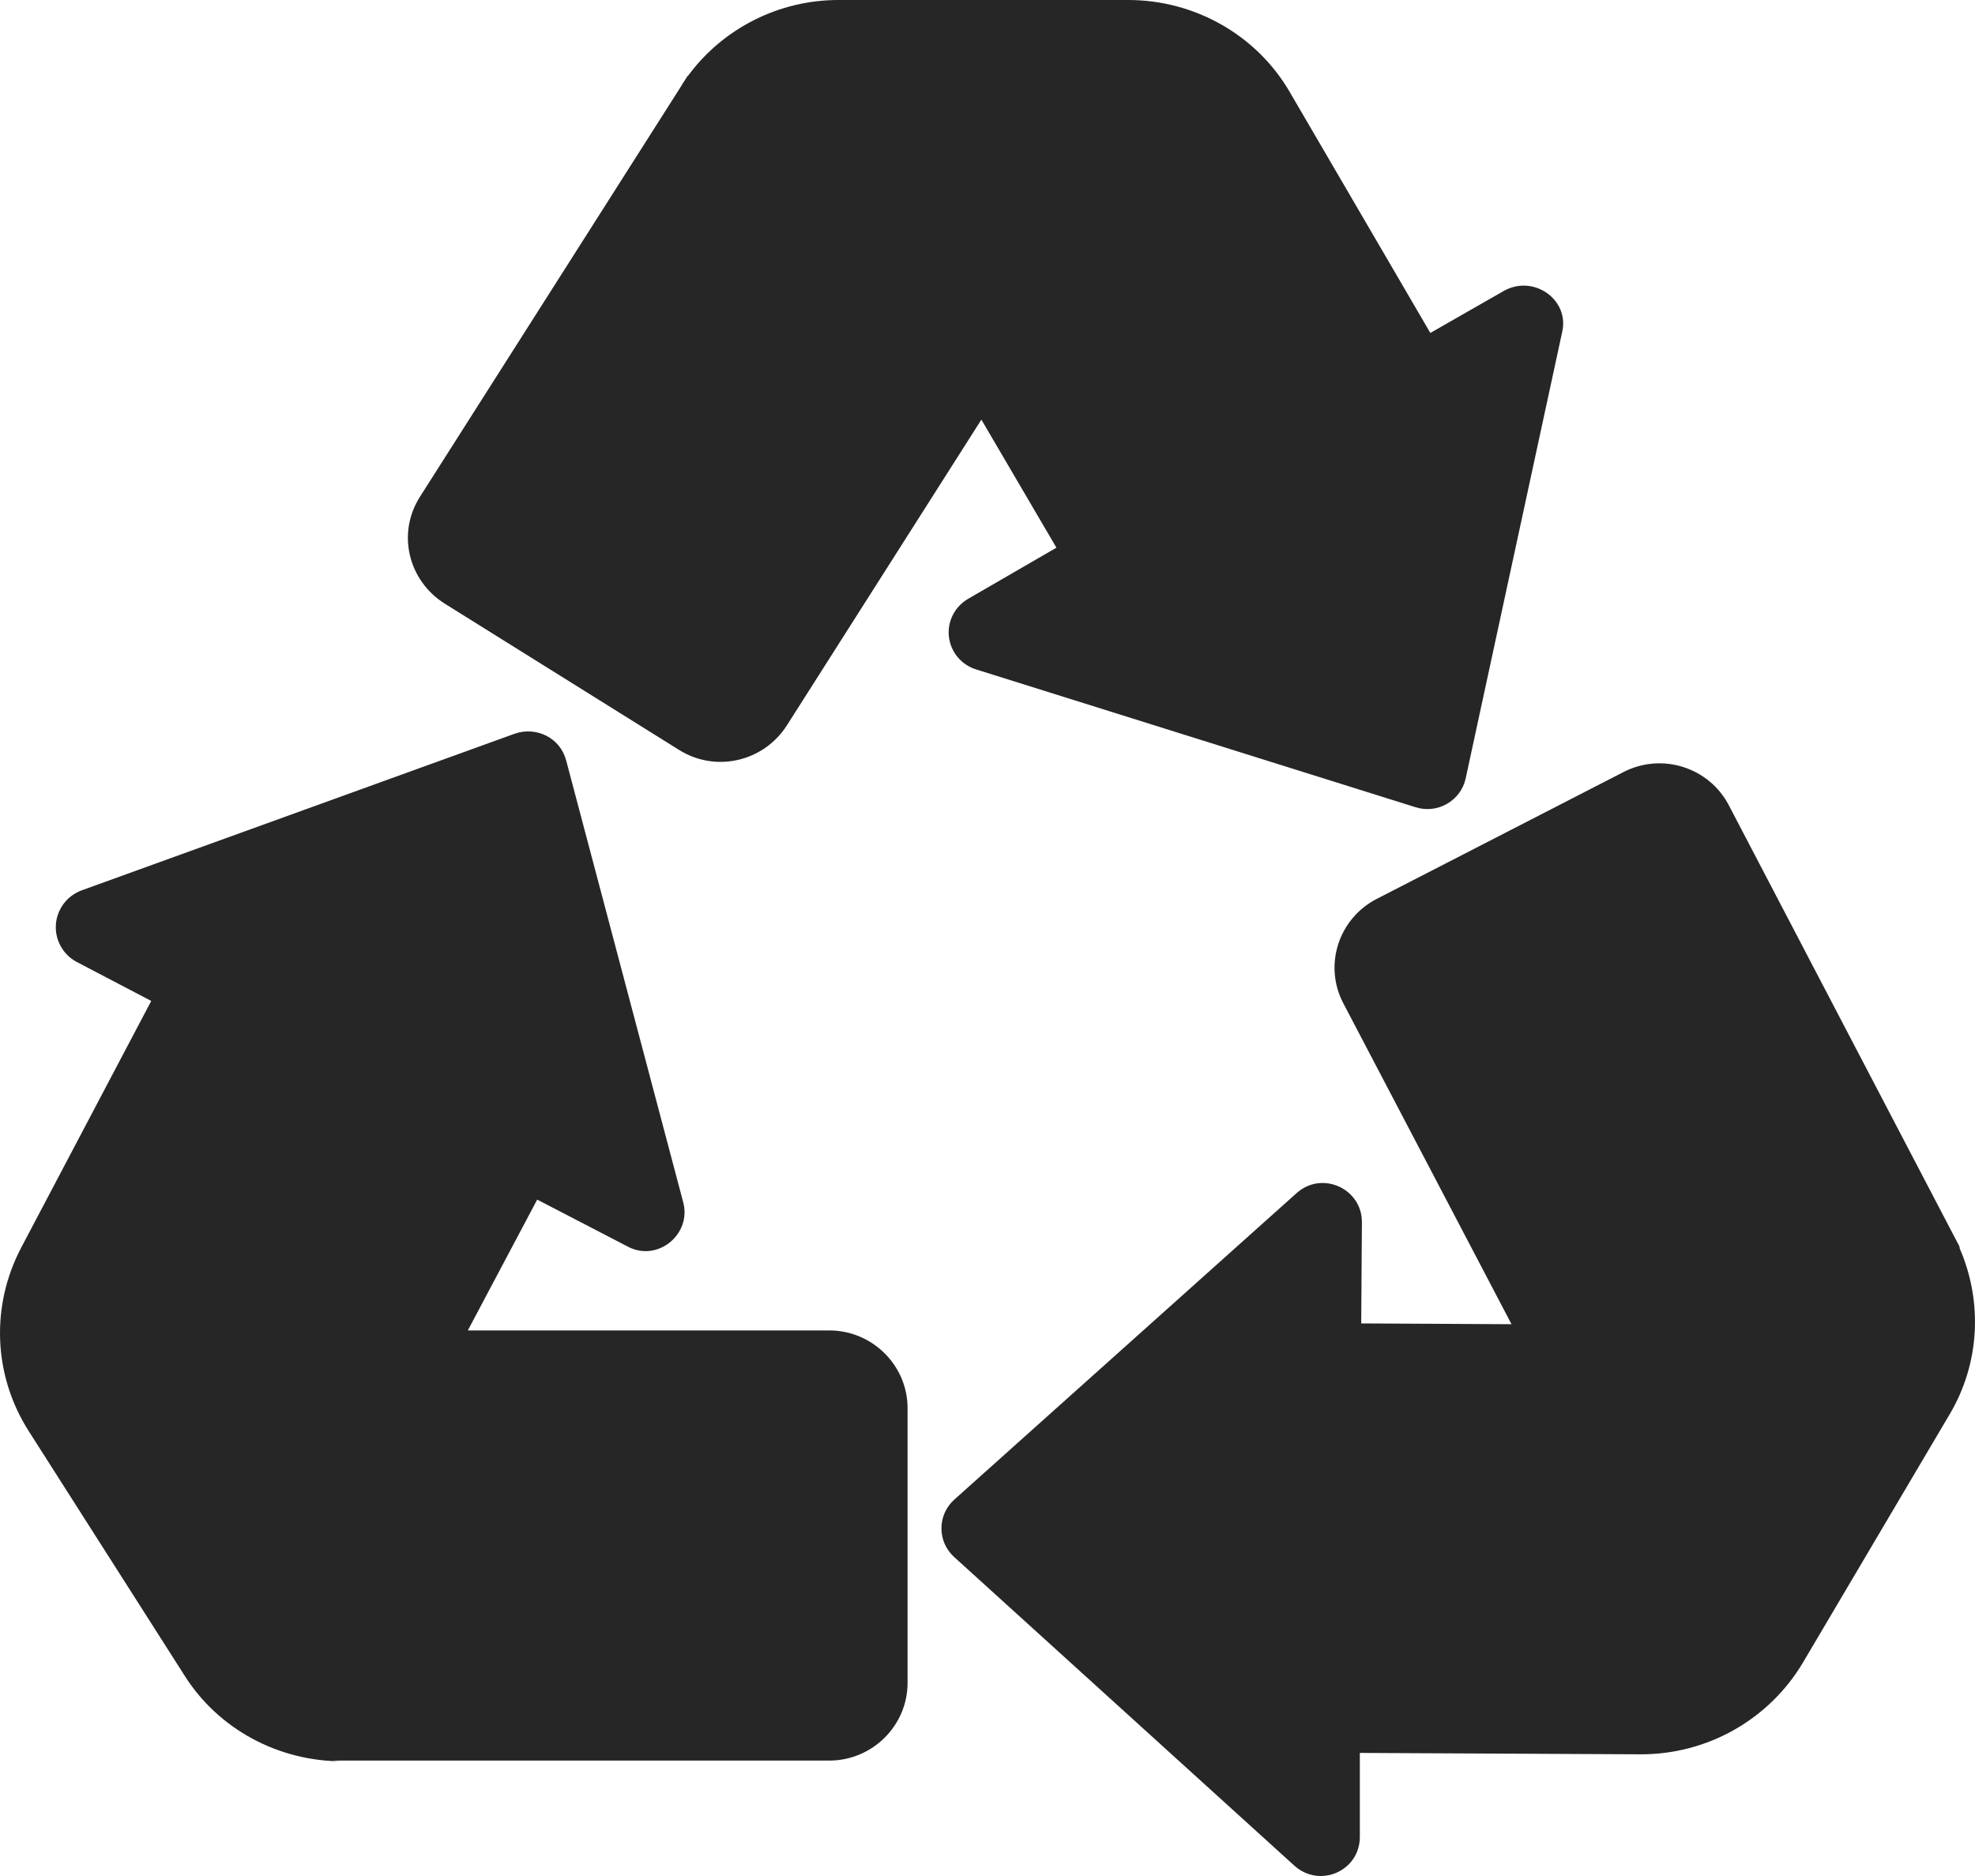 <svg width="40" height="38" viewBox="0 0 40 38" fill="none" xmlns="http://www.w3.org/2000/svg">
<path id="Vector" d="M28.969 6.744L30.455 5.894C31.055 5.554 31.784 6.064 31.641 6.716L29.684 15.77C29.584 16.223 29.112 16.492 28.669 16.351L19.767 13.559C19.621 13.513 19.491 13.426 19.393 13.308C19.296 13.19 19.235 13.046 19.218 12.895C19.201 12.743 19.23 12.59 19.299 12.454C19.369 12.318 19.477 12.205 19.61 12.128L21.396 11.094L19.876 8.5L15.937 14.693C15.465 15.43 14.494 15.656 13.751 15.189L9.007 12.227C8.264 11.76 8.035 10.796 8.507 10.06L13.834 1.685L13.795 1.743C13.816 1.708 13.838 1.673 13.862 1.639L13.922 1.544L13.939 1.53C14.289 1.056 14.747 0.671 15.275 0.405C15.803 0.139 16.387 0 16.98 0H22.852C24.195 0 25.453 0.708 26.125 1.87L28.969 6.744ZM11.466 15.401L13.838 24.356C14.009 25.008 13.309 25.574 12.709 25.248L10.88 24.299L9.475 26.949H16.796C17.667 26.949 18.381 27.657 18.381 28.521V34.09C18.381 34.954 17.667 35.662 16.796 35.662H6.743C6.806 35.672 6.87 35.677 6.935 35.677C5.635 35.677 4.42 35.025 3.734 33.934L0.591 29.003C-0.138 27.87 -0.195 26.453 0.434 25.263L3.063 20.275L1.548 19.482C1.413 19.409 1.302 19.299 1.229 19.165C1.155 19.031 1.121 18.88 1.132 18.727C1.142 18.576 1.197 18.43 1.288 18.307C1.38 18.185 1.505 18.091 1.648 18.037L10.421 14.863C10.864 14.707 11.35 14.948 11.464 15.401M30.613 26.823L27.212 20.333C26.797 19.554 27.112 18.605 27.883 18.208L32.87 15.644C33.656 15.233 34.613 15.544 35.013 16.309L39.686 25.25L39.69 25.287C40.163 26.378 40.094 27.625 39.486 28.649L36.514 33.679C36.177 34.246 35.696 34.715 35.12 35.041C34.543 35.367 33.891 35.537 33.227 35.535L27.541 35.507V37.207C27.541 37.901 26.726 38.255 26.212 37.788L19.325 31.539C19.244 31.465 19.179 31.376 19.134 31.276C19.09 31.176 19.067 31.068 19.067 30.958C19.067 30.849 19.09 30.741 19.134 30.641C19.179 30.541 19.244 30.451 19.325 30.378L26.255 24.172C26.769 23.704 27.583 24.073 27.583 24.753L27.569 26.807L30.613 26.823Z" fill="#262626"/>
</svg>
